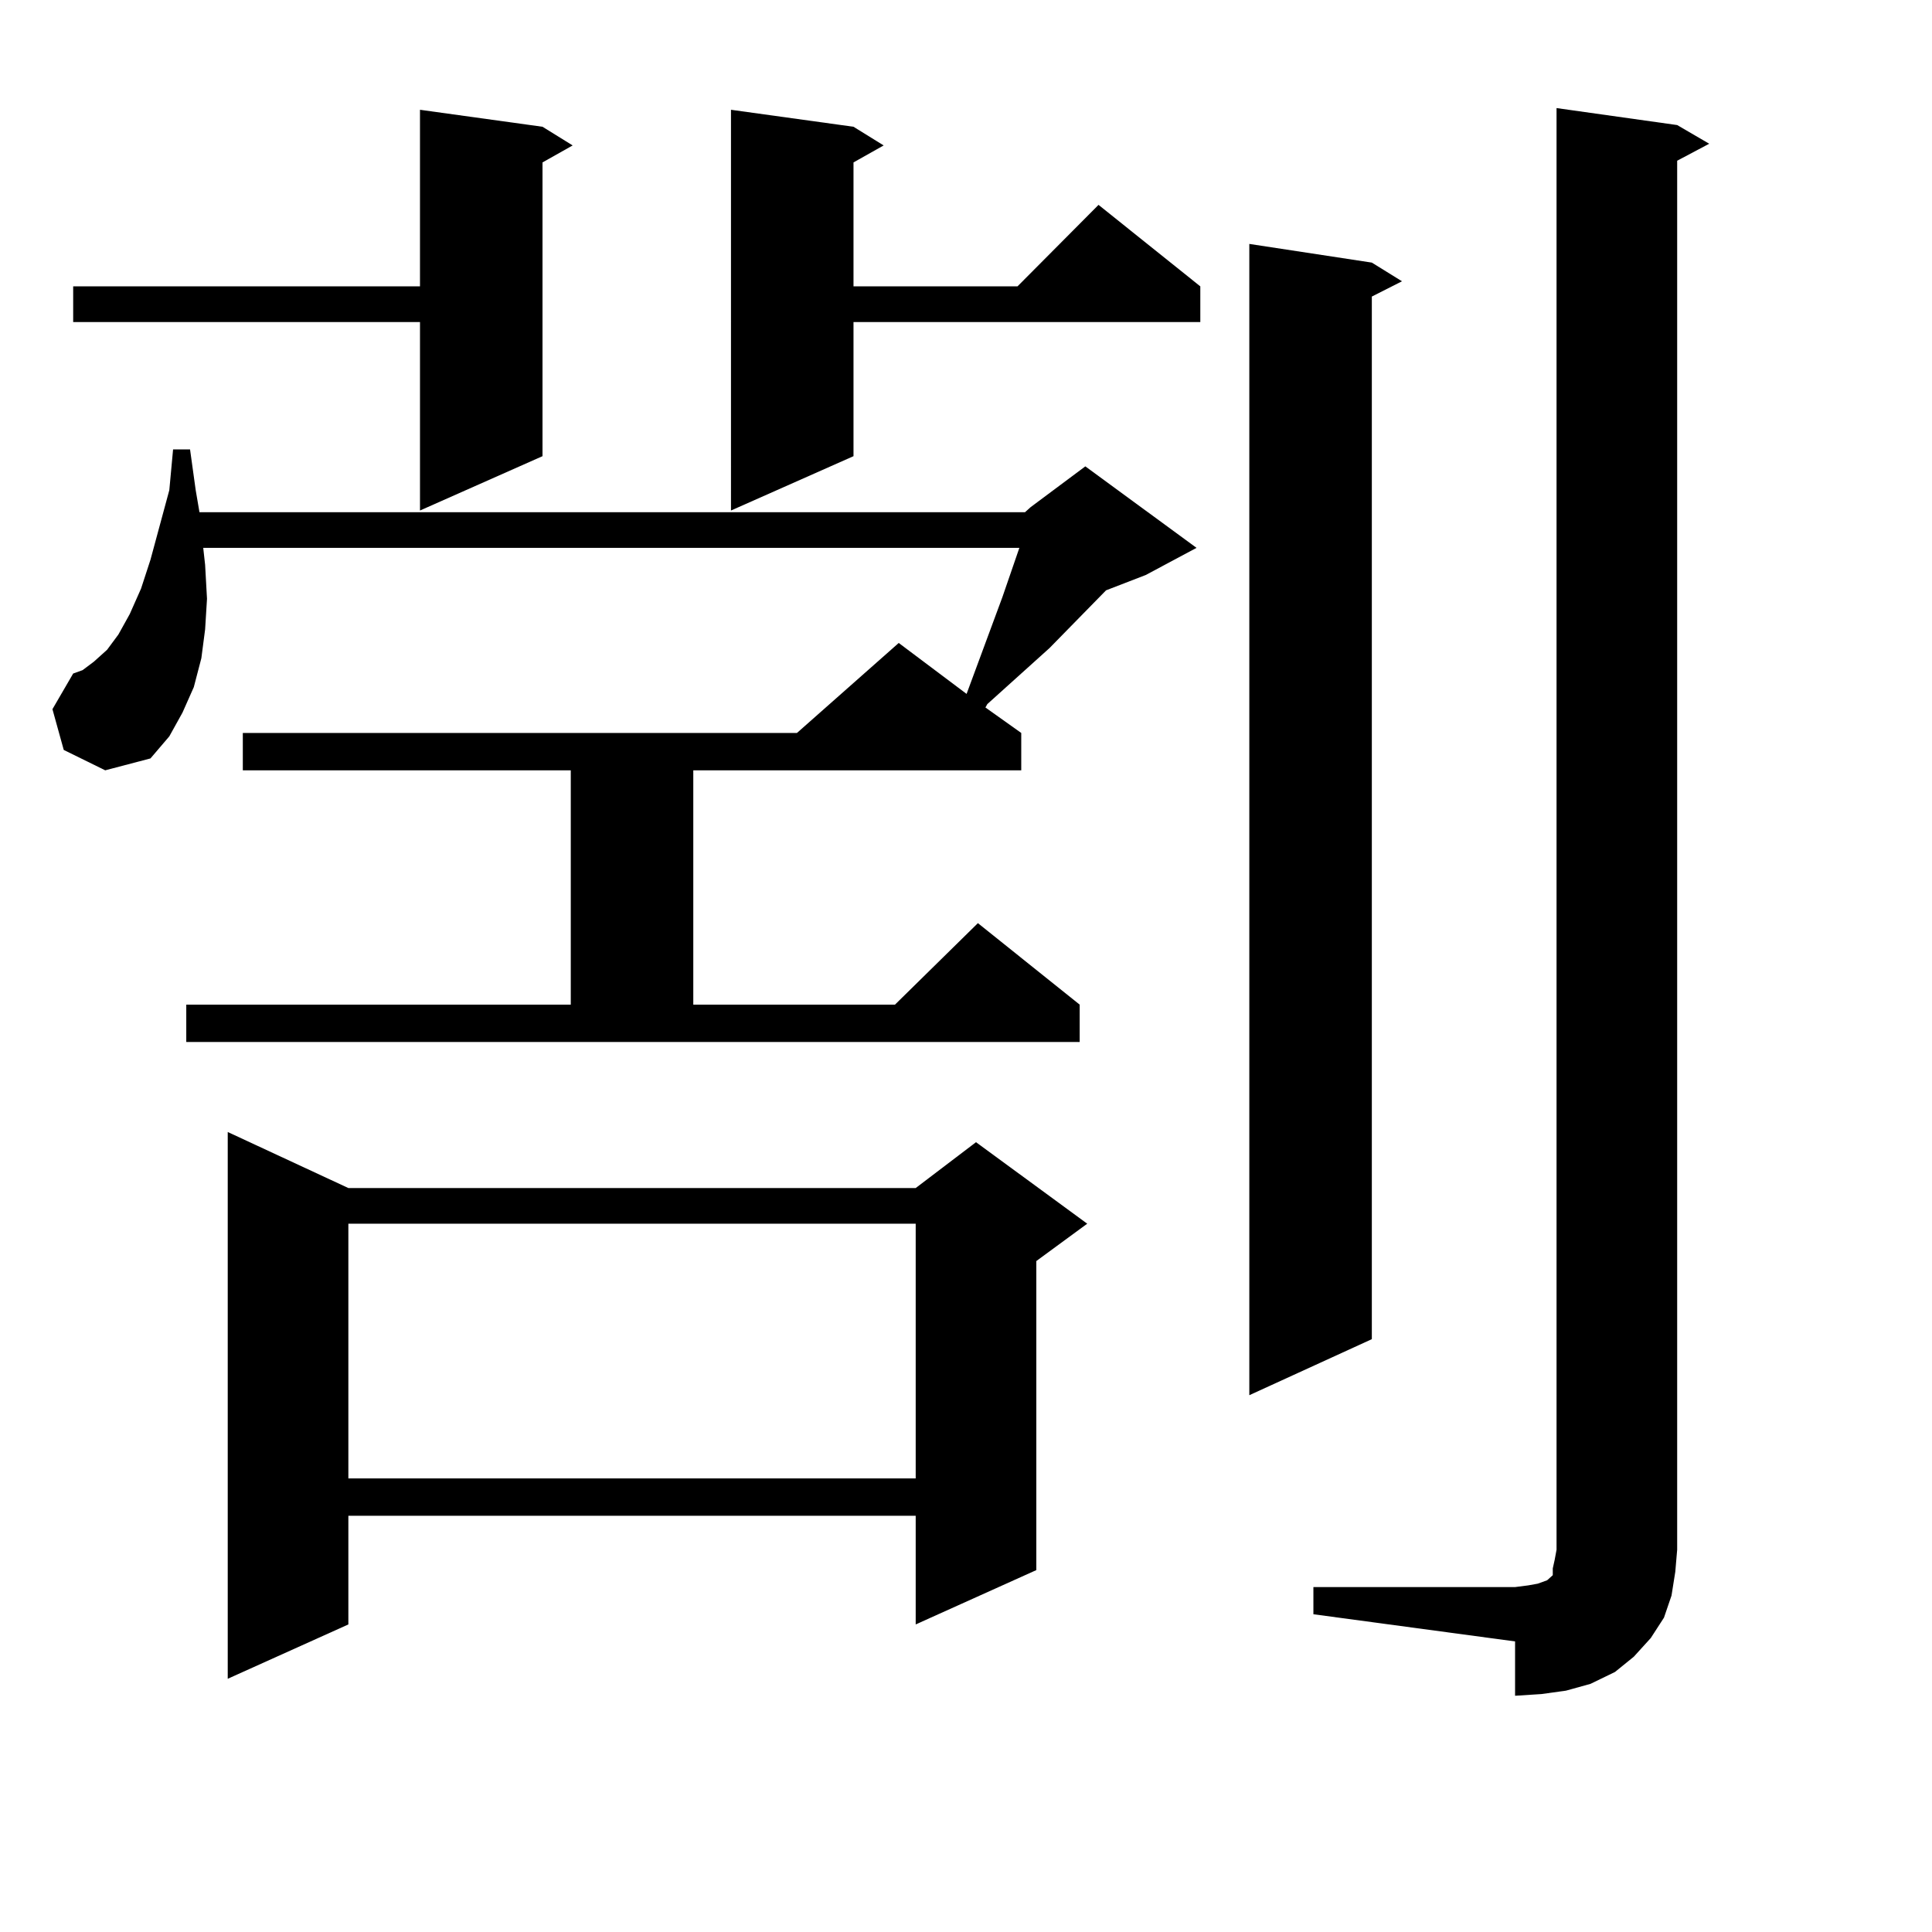 <?xml version="1.0" encoding="utf-8"?>
<!-- Generator: Adobe Illustrator 16.0.0, SVG Export Plug-In . SVG Version: 6.00 Build 0)  -->
<!DOCTYPE svg PUBLIC "-//W3C//DTD SVG 1.1//EN" "http://www.w3.org/Graphics/SVG/1.1/DTD/svg11.dtd">
<svg version="1.1" id="图层_1" xmlns="http://www.w3.org/2000/svg" xmlns:xlink="http://www.w3.org/1999/xlink" x="0px" y="0px"
	 width="1000px" height="1000px" viewBox="0 0 1000 1000" enable-background="new 0 0 1000 1000" xml:space="preserve">
<path d="M530.548,265.121l2.927-2.637l28.292-21.094l57.56,42.188l-26.341,14.063l-20.487,7.91l-29.268,29.883l-32.194,29.004
	l-0.976,1.758l18.536,13.184v19.336H358.845v121.289h104.388l42.926-42.188l52.682,42.188v19.336H96.412v-19.336h199.02V398.715
	H125.68v-19.336h286.822l52.682-46.582l35.121,26.367l18.536-50.098l8.78-25.488H105.192l0.976,8.789l0.976,17.578l-0.976,15.82
	l-1.951,14.941l-3.902,14.941l-5.854,13.184l-6.829,12.305l-9.756,11.426l-23.414,6.152l-21.463-10.547l-5.854-21.094l10.731-18.457
	l4.878-1.758l5.854-4.395l6.829-6.152l5.854-7.91l5.854-10.547l5.854-13.184l4.878-14.941l9.756-36.035l1.951-21.094h8.78
	l2.927,21.094l1.951,11.426H530.548z M280.798,65.609l15.609,9.668l-15.609,8.789v152.051l-63.413,28.125v-97.559H37.877v-18.457
	h179.508V56.82L280.798,65.609z M180.313,614.926h293.651l31.219-23.73l57.56,42.188l-26.341,19.336v159.961l-62.438,28.125v-56.25
	H180.313v56.25l-62.438,28.125V585.922L180.313,614.926z M180.313,633.383v131.836h293.651V633.383H180.313z M441.77,65.609
	l15.609,9.668l-15.609,8.789v64.16h84.876l41.95-42.188l52.682,42.188v18.457H441.77v69.434l-63.413,28.125V56.82L441.77,65.609z
	 M710.056,135.922l15.609,9.668l-15.609,7.91v539.648l-63.413,29.004V126.254L710.056,135.922z M679.813,821.469H784.2l6.829-0.879
	l4.878-0.879l4.878-1.758l1.951-1.758l0.976-0.879v-3.516l0.976-4.395l0.976-5.273V55.941l62.438,8.789l16.585,9.668l-16.585,8.789
	v718.945l-0.976,11.426l-1.951,12.305l-3.902,11.426l-6.829,10.547l-8.78,9.668l-9.756,7.91l-12.683,6.152l-12.683,3.516
	l-12.683,1.758l-13.658,0.879v-28.125l-104.388-14.063V821.469z"/>
</svg>
